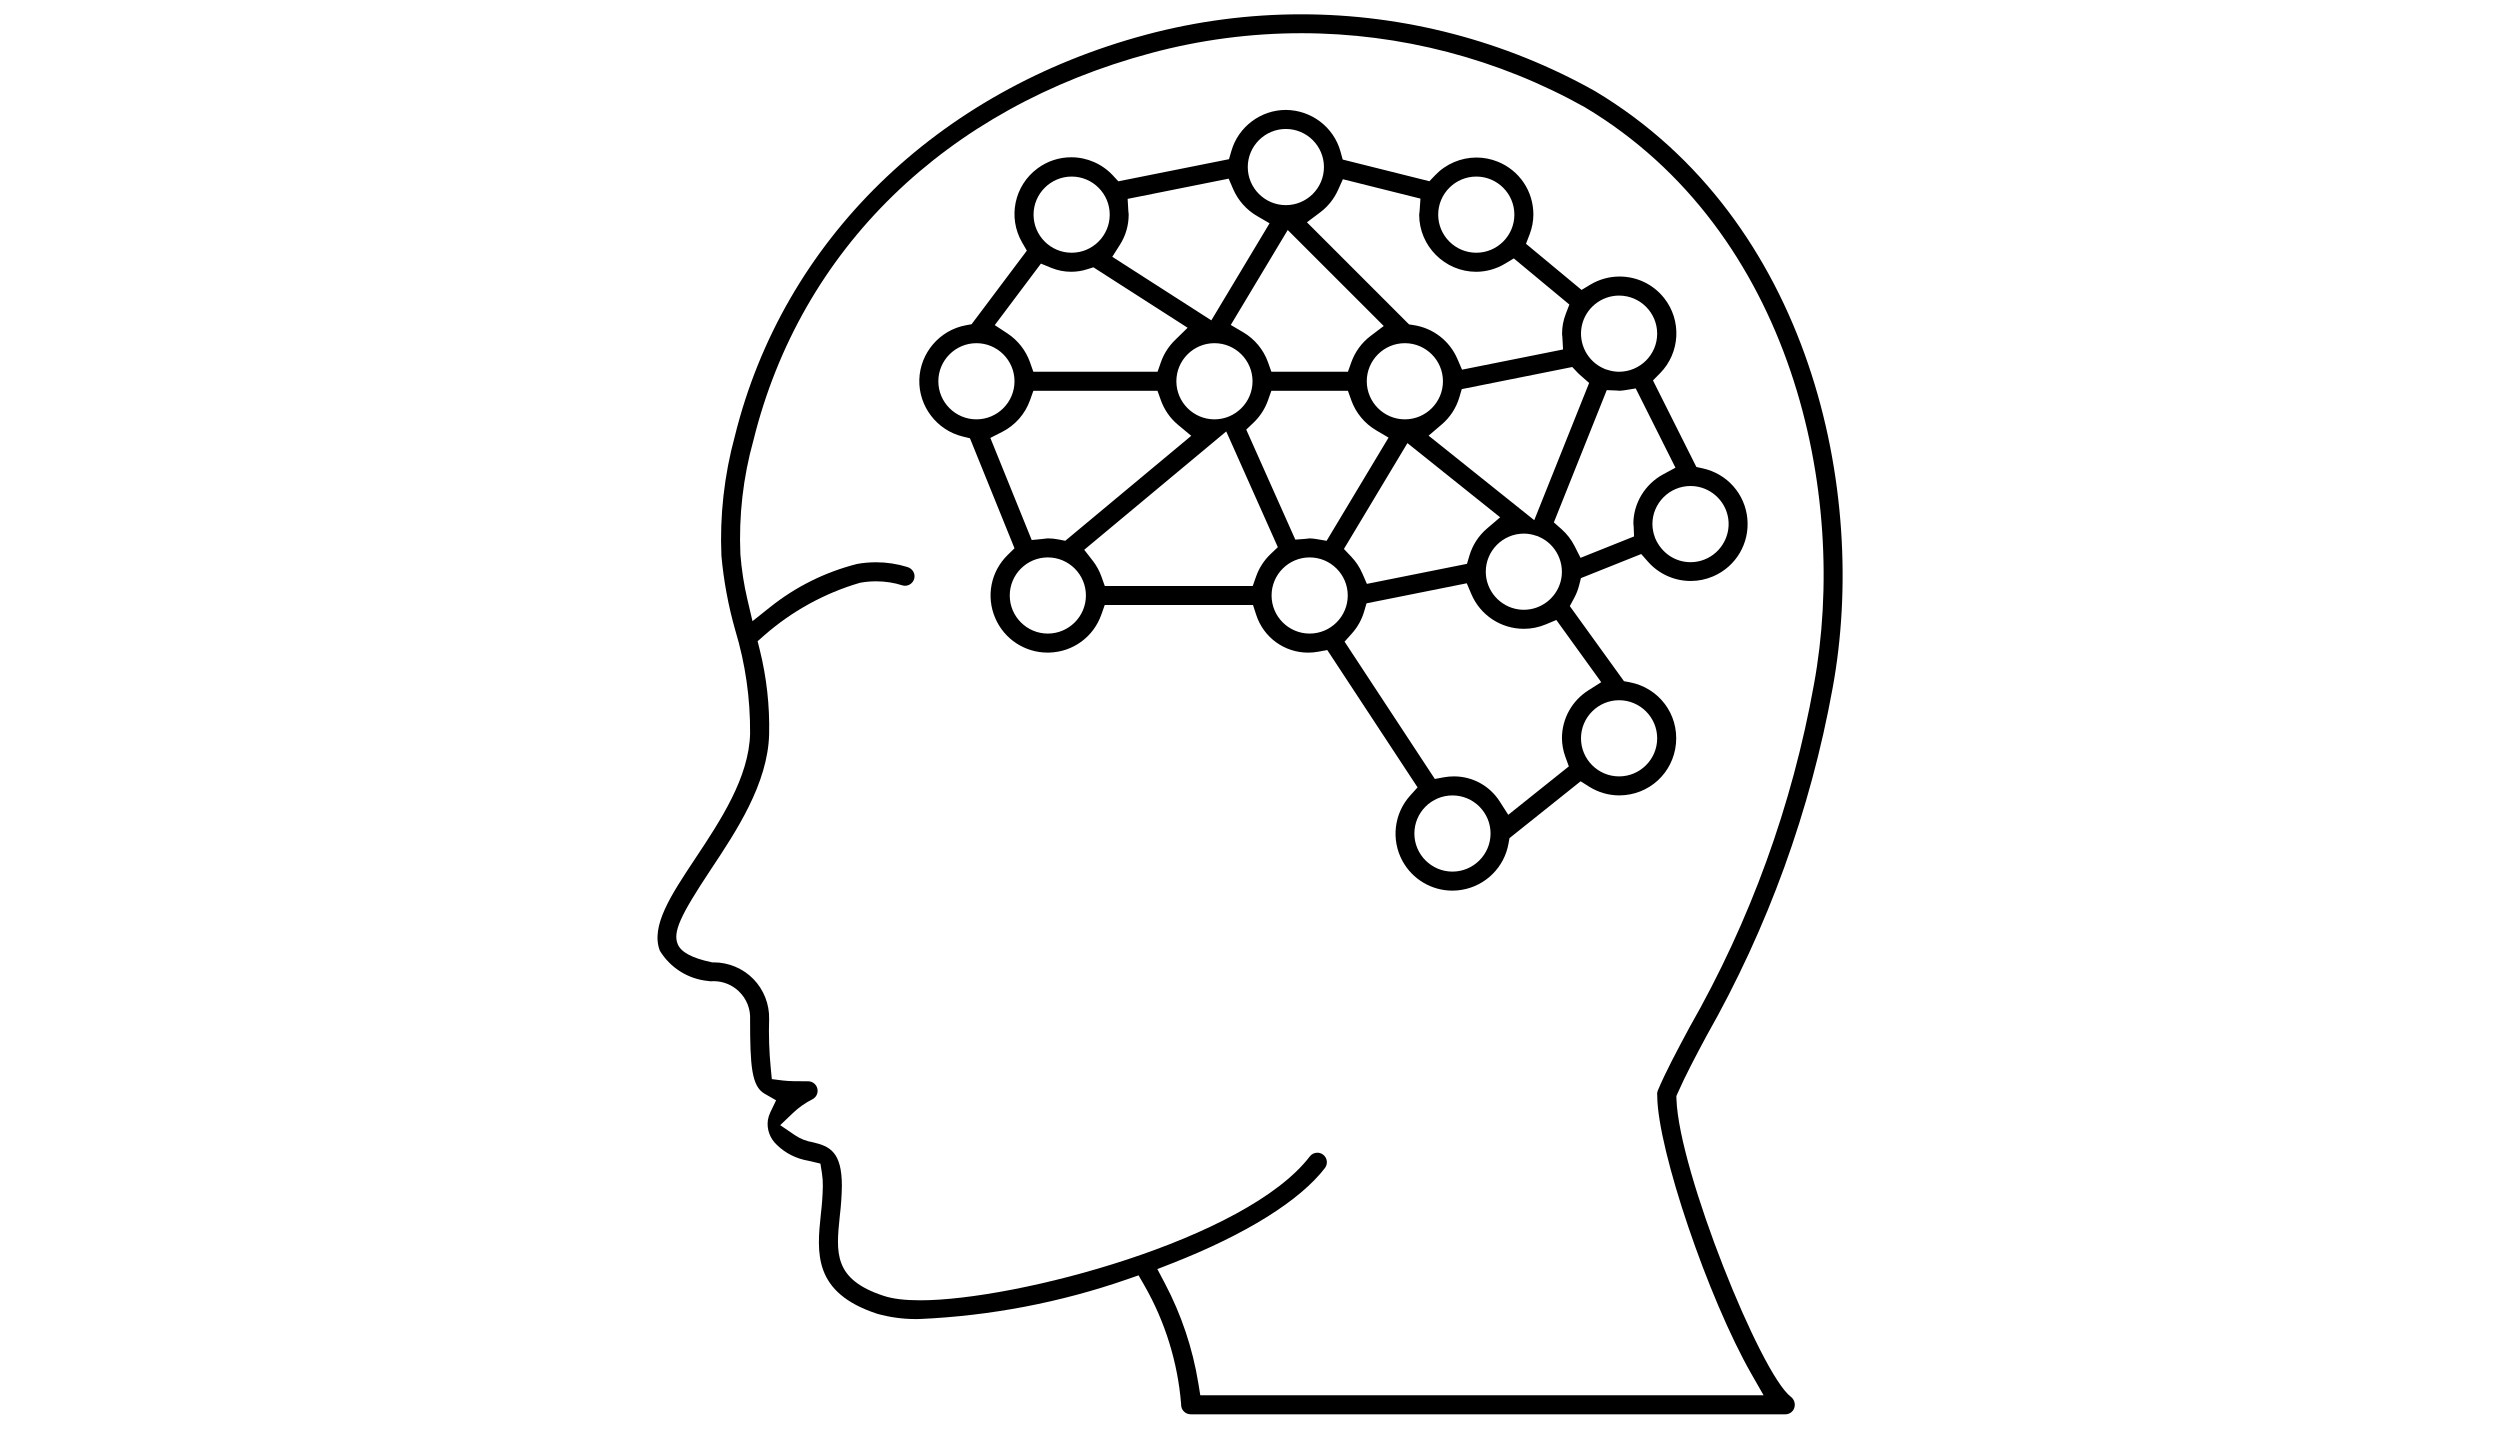 <?xml version="1.0" encoding="utf-8"?>
<!-- Generator: Adobe Illustrator 16.0.0, SVG Export Plug-In . SVG Version: 6.00 Build 0)  -->
<!DOCTYPE svg PUBLIC "-//W3C//DTD SVG 1.1//EN" "http://www.w3.org/Graphics/SVG/1.1/DTD/svg11.dtd">
<svg version="1.1" id="Capa_1" xmlns="http://www.w3.org/2000/svg" xmlns:xlink="http://www.w3.org/1999/xlink" x="0px" y="0px"
	 width="252px" height="144px" viewBox="0 0 252 144" enable-background="new 0 0 252 144" xml:space="preserve">
<g transform="translate(-1 -1)">
	<g>
		<g>
			<path d="M121.017,143.56c-0.256,0-0.497-0.1-0.679-0.281c-0.179-0.178-0.281-0.425-0.281-0.678l-0.005-0.116
				c-0.337-4.159-1.613-8.272-3.69-11.895l-0.594-1.035l-1.128,0.392c-6.75,2.345-13.789,3.693-20.921,4.01
				c-0.126,0.004-0.272,0.006-0.418,0.006c-1.307,0-2.608-0.179-3.868-0.53c-6.513-2.131-6.094-6.166-5.689-10.067
				c0.112-0.906,0.18-1.854,0.198-2.792c0.008-0.443-0.023-0.892-0.093-1.331l-0.151-0.95l-0.936-0.225l-0.312-0.068
				c-1.218-0.217-2.274-0.756-3.117-1.571c-0.731-0.667-1.066-1.604-0.929-2.54c0.042-0.251,0.125-0.519,0.247-0.771l0.578-1.207
				l-1.161-0.665c-1.317-0.754-1.458-2.849-1.459-7.442c0.062-1.085-0.351-2.133-1.139-2.883c-0.688-0.656-1.592-1.019-2.544-1.019
				c-0.104,0-0.208,0.005-0.312,0.014c-0.046-0.004-0.257-0.035-0.257-0.035c-2-0.195-3.804-1.332-4.844-3.049
				c-0.956-2.476,1.128-5.616,3.537-9.245c2.554-3.844,5.447-8.197,5.559-12.637c0.027-3.552-0.476-7.051-1.495-10.426
				c-0.693-2.428-1.165-4.955-1.395-7.489c-0.176-4.03,0.278-8.115,1.354-12.074c4.876-19.712,20.378-34.829,41.476-40.471
				c5.09-1.359,10.342-2.048,15.609-2.048c10.348,0,20.588,2.676,29.613,7.739c21.672,12.963,27.619,40.282,23.958,60.17
				c-2.241,12.353-6.518,24.15-12.711,35.065c-1.098,2.047-2.132,4.003-2.91,5.769l-0.133,0.302l0.012,0.329
				c0.257,7.269,8.486,27.666,11.523,29.973c0.345,0.261,0.487,0.709,0.356,1.118c-0.122,0.386-0.475,0.647-0.879,0.655H121.017z
				 M133.791,117.193c0.147,0,0.368,0.034,0.581,0.197c0.42,0.32,0.501,0.924,0.182,1.345c-2.512,3.285-7.979,6.696-15.393,9.602
				l-1.5,0.588l0.752,1.425c1.668,3.16,2.805,6.553,3.379,10.083l0.197,1.209h56.78l-1.231-2.154
				c-4.376-7.662-9.431-22.567-9.488-27.981v-0.07l-0.008-0.07c-0.016-0.141,0.005-0.288,0.059-0.425
				c0.785-1.876,1.908-3.973,3.21-6.4c6.12-10.725,10.343-22.358,12.533-34.544c3.545-19.251-2.17-45.676-23.094-58.19
				c-8.734-4.888-18.601-7.46-28.569-7.46c-5.107,0-10.2,0.671-15.135,1.995c-20.716,5.54-35.333,19.771-40.102,39.047
				c-1.037,3.715-1.482,7.596-1.313,11.493c0.123,1.551,0.357,3.053,0.7,4.515l0.519,2.215l1.78-1.417
				c2.595-2.066,5.541-3.529,8.755-4.348c0.574-0.107,1.249-0.171,1.919-0.171c1.064,0,2.12,0.159,3.136,0.472
				c0.551,0.152,0.852,0.681,0.711,1.19c-0.114,0.415-0.494,0.705-0.923,0.705c-0.085,0-0.171-0.012-0.256-0.035
				c-0.824-0.268-1.742-0.412-2.67-0.412c-0.51,0-1.024,0.044-1.526,0.132l-0.081,0.014l-0.079,0.023
				c-3.52,1.036-6.836,2.865-9.591,5.289l-0.658,0.579l0.212,0.851c0.694,2.784,1.014,5.65,0.949,8.519
				c-0.125,4.984-3.313,9.784-5.875,13.641c-3.126,4.707-3.842,6.325-3.334,7.536c0.324,0.789,1.445,1.396,3.33,1.795l0.147,0.031
				h0.151c1.499,0,2.953,0.612,3.996,1.681c1.044,1.069,1.622,2.54,1.585,4.034c-0.051,1.625,0.003,3.279,0.161,4.907l0.111,1.146
				l1.143,0.144c0.595,0.075,1.571,0.075,2.515,0.075c0.447,0,0.832,0.306,0.933,0.743c0.102,0.437-0.109,0.88-0.512,1.078
				c-0.722,0.366-1.371,0.825-1.945,1.373l-1.29,1.229l1.473,1.003c0.544,0.371,1.176,0.62,1.83,0.725
				c1.709,0.402,2.914,0.979,2.914,4.402c-0.016,0.983-0.085,1.997-0.206,2.991c-0.388,3.739-0.666,6.422,4.433,8.089
				c0.916,0.3,2.121,0.445,3.684,0.445c9.644,0,32.854-6.126,39.259-14.507C133.211,117.33,133.489,117.193,133.791,117.193z"/>
			<path d="M147.406,90.777c-2.1,0-4.028-1.145-5.035-2.987c-1.168-2.137-0.856-4.788,0.774-6.598l0.745-0.825l-9.1-13.842
				l-0.938,0.171c-0.328,0.06-0.662,0.09-0.992,0.09c-2.391,0-4.494-1.529-5.234-3.806l-0.323-0.995h-14.947l-0.339,0.962
				c-0.792,2.25-2.844,3.755-5.229,3.833l-0.19,0.003c-2.301,0-4.374-1.368-5.28-3.484c-0.939-2.193-0.446-4.689,1.256-6.36
				l0.688-0.675l-4.491-11.087l-0.718-0.174c-2.62-0.634-4.464-3.05-4.386-5.744c0.079-2.694,2.062-4.998,4.713-5.477l0.556-0.101
				l5.569-7.417l-0.476-0.824c-1.459-2.525-0.79-5.736,1.556-7.468c0.992-0.732,2.166-1.119,3.396-1.119
				c1.589,0,3.12,0.667,4.199,1.832l0.548,0.591l11.154-2.23l0.243-0.84c0.703-2.429,2.958-4.126,5.487-4.126
				c2.58,0.016,4.83,1.739,5.508,4.192l0.224,0.81l8.742,2.186l0.578-0.607c1.078-1.133,2.595-1.782,4.159-1.782
				c0.734,0,1.453,0.139,2.137,0.413c2.194,0.88,3.608,2.977,3.604,5.342c-0.005,0.673-0.131,1.341-0.375,1.977l-0.369,0.964
				l5.601,4.649l0.876-0.528c0.893-0.538,1.913-0.822,2.951-0.822c1.767,0,3.406,0.794,4.5,2.178
				c1.784,2.258,1.608,5.509-0.407,7.562l-0.722,0.734l4.374,8.722l0.668,0.148c2.439,0.542,4.235,2.576,4.471,5.061
				c0.236,2.487-1.146,4.823-3.438,5.813c-0.723,0.312-1.488,0.471-2.273,0.471c-1.652,0-3.226-0.712-4.315-1.953l-0.672-0.764
				l-6.076,2.429l-0.18,0.713c-0.114,0.453-0.286,0.895-0.513,1.312l-0.43,0.795l5.461,7.569l0.566,0.105
				c2.941,0.548,4.951,3.207,4.675,6.186c-0.276,2.977-2.739,5.221-5.729,5.221l0,0c-1.069-0.004-2.111-0.307-3.016-0.876
				l-0.866-0.547l-7.172,5.731l-0.095,0.537c-0.419,2.399-2.315,4.278-4.719,4.675C148.033,90.751,147.718,90.777,147.406,90.777z
				 M147.409,81.179c-2.117,0-3.84,1.723-3.84,3.84s1.723,3.84,3.84,3.84c2.115-0.004,3.836-1.725,3.84-3.838
				C151.249,82.901,149.526,81.179,147.409,81.179z M147.555,79.259c1.877,0,3.603,0.944,4.615,2.526l0.862,1.348l6.107-4.882
				l-0.354-0.972c-0.219-0.601-0.333-1.23-0.341-1.873c0.004-1.956,1.001-3.765,2.668-4.822l1.291-0.819l-4.525-6.271l-1.055,0.442
				c-0.711,0.298-1.457,0.449-2.22,0.449c-2.314,0-4.393-1.377-5.296-3.509l-0.458-1.081l-10.104,2.021l-0.245,0.836
				c-0.237,0.81-0.662,1.571-1.228,2.201l-0.74,0.826l9.098,13.839l0.938-0.171C146.894,79.289,147.226,79.259,147.555,79.259z
				 M164.202,71.583c-2.113,0.001-3.834,1.723-3.838,3.837c0,2.118,1.723,3.841,3.839,3.841c2.117,0,3.841-1.723,3.841-3.839
				C168.044,73.305,166.32,71.583,164.202,71.583L164.202,71.583z M133.014,57.187c-2.117,0-3.84,1.722-3.84,3.839
				c0,2.117,1.723,3.839,3.84,3.839c2.117-0.002,3.839-1.725,3.839-3.839C136.853,58.909,135.13,57.187,133.014,57.187z
				 M106.622,57.187c-2.117,0-3.839,1.722-3.839,3.839c0,2.117,1.722,3.839,3.839,3.839c2.116-0.002,3.837-1.724,3.839-3.838
				C110.46,58.909,108.738,57.187,106.622,57.187z M154.606,54.788c-2.114,0.001-3.836,1.723-3.84,3.837
				c0,1.91,1.425,3.545,3.314,3.805c0.177,0.024,0.352,0.036,0.525,0.036c1.713,0,3.231-1.152,3.694-2.802
				c0.514-1.839-0.419-3.798-2.17-4.556l-0.2-0.087l-0.059-0.007c-0.4-0.145-0.819-0.221-1.248-0.226H154.606z M110.29,56.418
				l0.856,1.099c0.375,0.482,0.669,1.018,0.875,1.593l0.341,0.956h14.915l0.339-0.961c0.3-0.851,0.803-1.628,1.455-2.25l0.736-0.701
				l-5.202-11.666L110.29,56.418z M136.468,56.334l0.751,0.794c0.461,0.486,0.83,1.045,1.099,1.662l0.464,1.064l10.089-2.018
				l0.247-0.832c0.316-1.066,0.929-2.01,1.772-2.729l1.326-1.131l-9.348-7.479L136.468,56.334z M167.848,55.263
				c0.644,1.496,2.026,2.405,3.559,2.405c0.349,0,0.697-0.048,1.034-0.143c1.84-0.515,3.03-2.331,2.77-4.223
				c-0.261-1.889-1.896-3.313-3.804-3.313h-0.008c-2.111,0.002-3.833,1.724-3.837,3.837c0.007,0.471,0.091,0.913,0.251,1.331
				L167.848,55.263z M157.629,53.657l0.762,0.672c0.551,0.486,0.999,1.066,1.331,1.723l0.596,1.177l5.395-2.157l-0.041-1.017
				c-0.004-0.096-0.015-0.189-0.028-0.282c0.009-2.042,1.162-3.967,3.013-4.965l1.23-0.664l-4.006-7.99l-1.045,0.17
				c-0.199,0.033-0.4,0.055-0.603,0.065c-0.096-0.013-0.175-0.021-0.255-0.024l-1.017-0.041L157.629,53.657z M133.005,55.269
				c0.249,0.009,0.499,0.036,0.746,0.078l0.971,0.167l6.243-10.404l-1.252-0.737c-1.161-0.683-2.049-1.757-2.501-3.024l-0.341-0.957
				h-7.718l-0.34,0.961c-0.3,0.851-0.803,1.629-1.456,2.25l-0.735,0.701l4.946,11.09l1.01-0.076
				c0.103-0.008,0.204-0.021,0.306-0.035C132.924,55.279,132.964,55.271,133.005,55.269z M106.619,55.268
				c0.365,0.002,0.73,0.04,1.086,0.11l0.674,0.134l12.698-10.582l-1.33-1.106c-0.788-0.655-1.386-1.512-1.731-2.478l-0.342-0.955
				h-12.51l-0.341,0.956c-0.498,1.392-1.498,2.527-2.816,3.195l-1.181,0.599l4.17,10.294l1.07-0.104
				c0.099-0.009,0.196-0.022,0.293-0.035C106.445,55.284,106.53,55.269,106.619,55.268z M148.347,40.223l-0.247,0.833
				c-0.315,1.064-0.928,2.007-1.772,2.728l-1.326,1.131l10.649,8.519l5.533-13.832l-0.764-0.672
				c-0.163-0.143-0.28-0.243-0.387-0.356l-0.548-0.579L148.347,40.223z M142.611,35.593c-2.117,0-3.841,1.722-3.841,3.839
				c0.004,2.115,1.726,3.836,3.839,3.839c2.118,0,3.841-1.722,3.841-3.839C146.45,37.315,144.728,35.593,142.611,35.593z
				 M123.417,35.593c-2.117,0-3.839,1.722-3.839,3.839c0.002,2.115,1.724,3.836,3.838,3.839c2.118,0,3.84-1.722,3.84-3.839
				C127.255,37.315,125.533,35.593,123.417,35.593z M99.422,35.593c-2.114,0.002-3.835,1.724-3.838,3.838
				c0,2.118,1.722,3.84,3.839,3.84c2.117,0,3.839-1.722,3.839-3.839c0-2.117-1.722-3.839-3.839-3.839H99.422z M125.062,33.756
				l1.252,0.736c1.161,0.683,2.049,1.757,2.501,3.024l0.341,0.957h7.715l0.341-0.957c0.378-1.06,1.052-1.979,1.949-2.657l1.32-0.998
				l-9.678-9.676L125.062,33.756z M101.272,33.771l1.281,0.842c1.046,0.688,1.852,1.718,2.269,2.898l0.338,0.961h12.523l0.337-0.965
				c0.29-0.828,0.774-1.59,1.401-2.204l1.292-1.265l-9.498-6.094l-0.644,0.204c-0.517,0.164-1.054,0.247-1.596,0.247
				c-0.696,0-1.375-0.134-2.017-0.399l-1.031-0.425L101.272,33.771z M162.957,38.253c0.396,0.141,0.809,0.215,1.23,0.22
				c2.134,0,3.856-1.722,3.856-3.839c0-2.117-1.723-3.839-3.84-3.839h-0.002c-1.812,0-3.392,1.287-3.757,3.061
				c-0.367,1.774,0.574,3.583,2.239,4.299l0.214,0.093L162.957,38.253z M135.868,20.164c-0.397,0.885-1.021,1.662-1.801,2.247
				l-1.327,0.997l10.291,10.291l0.466,0.072c1.975,0.304,3.625,1.583,4.414,3.419l0.461,1.073l10.183-2.037l-0.068-1.246
				c-0.005-0.104-0.018-0.206-0.032-0.308c-0.002-0.709,0.124-1.377,0.367-2.011l0.369-0.964l-5.602-4.651l-0.877,0.53
				c-0.879,0.532-1.886,0.815-2.91,0.82c-3.164-0.003-5.747-2.587-5.75-5.759l0.014-0.107c0.014-0.102,0.026-0.204,0.033-0.308
				l0.082-1.202l-7.818-1.954L135.868,20.164z M114.666,21.047l0.073,1.25c0.006,0.101,0.018,0.2,0.032,0.299
				c0.005,1.116-0.303,2.167-0.883,3.078l-0.771,1.21l9.985,6.407l5.87-9.783l-1.263-0.734c-1.06-0.616-1.912-1.574-2.398-2.697
				l-0.462-1.068L114.666,21.047z M149.807,18.798c-2.114,0.002-3.836,1.724-3.838,3.838c0,2.118,1.723,3.84,3.84,3.84
				c2.116,0,3.839-1.722,3.839-3.839c0-2.117-1.723-3.839-3.839-3.839H149.807z M109.02,18.798
				c-2.114,0.002-3.835,1.724-3.838,3.838c0,2.118,1.722,3.84,3.839,3.84c2.117,0,3.839-1.722,3.839-3.839
				c0-2.117-1.722-3.839-3.839-3.839H109.02z M130.613,14c-2.113,0.001-3.835,1.723-3.838,3.837c0,2.119,1.722,3.841,3.839,3.841
				s3.84-1.722,3.84-3.839C134.454,15.722,132.731,14,130.613,14L130.613,14z"/>
		</g>
	</g>
</g>
</svg>
